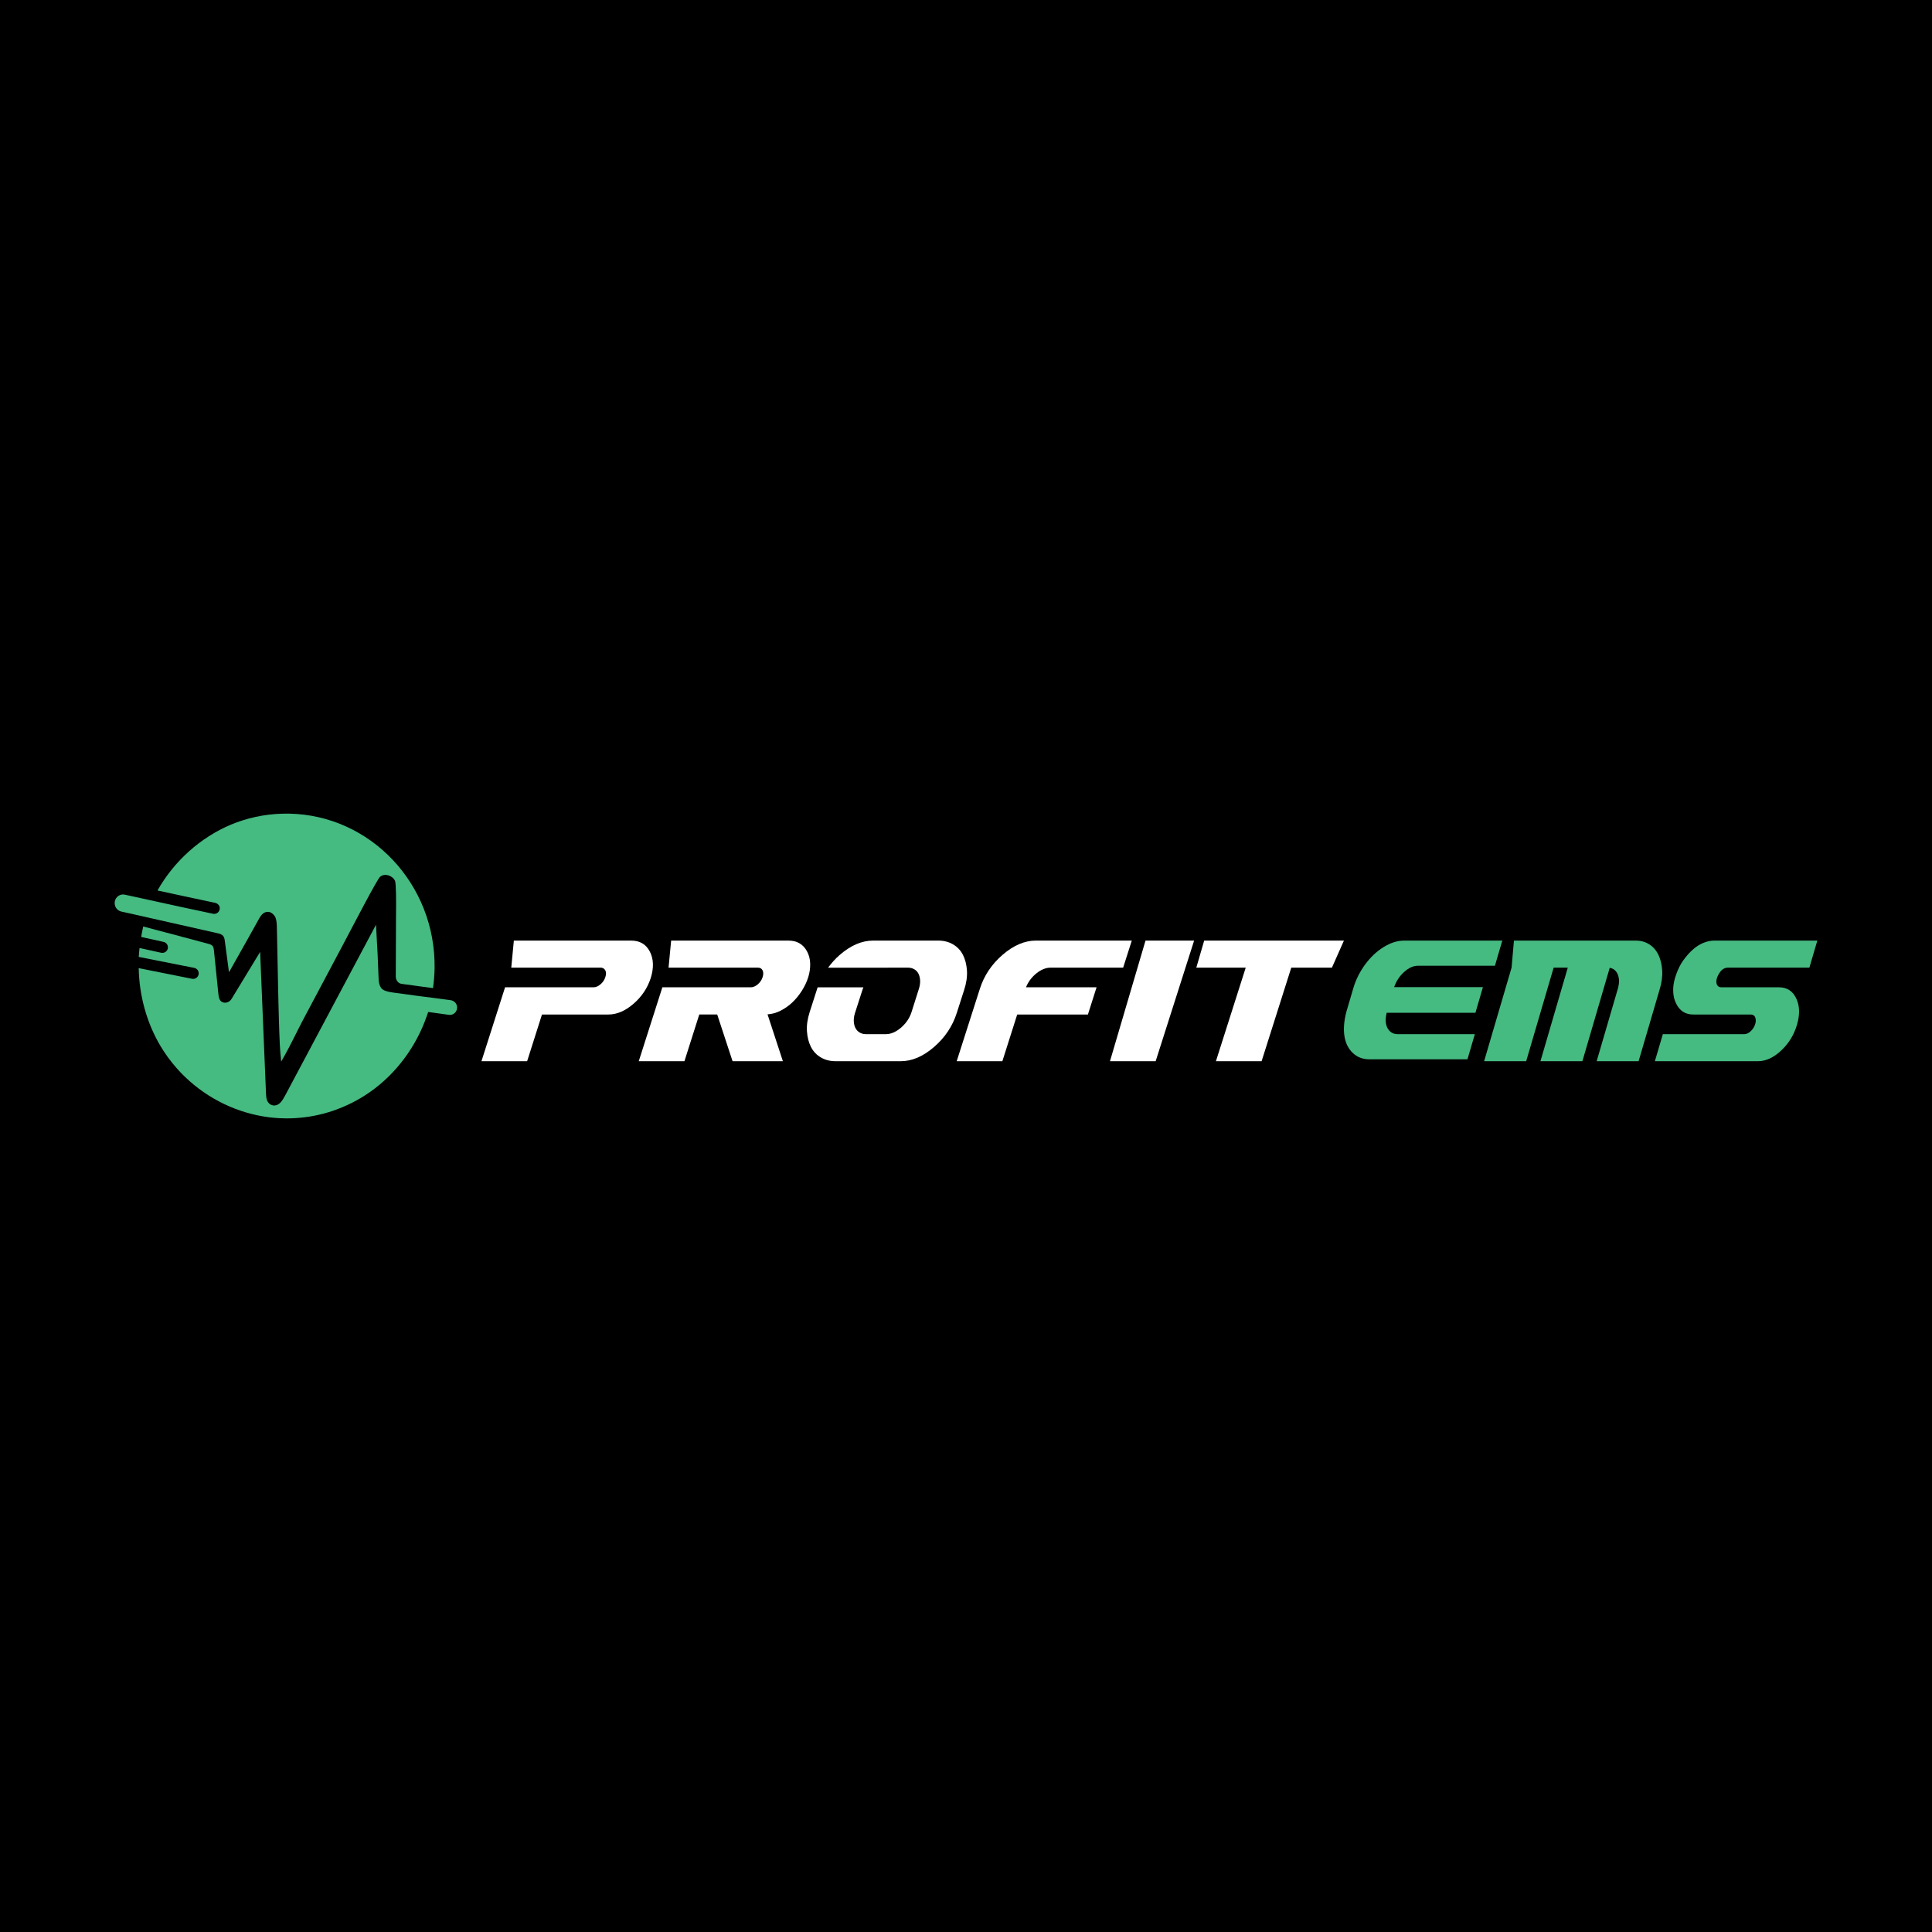 <?xml version="1.0" encoding="iso-8859-1"?>
<!-- Generator: Adobe Illustrator 29.1.0, SVG Export Plug-In . SVG Version: 9.03 Build 55587)  -->
<svg version="1.1" id="Layer_1" xmlns="http://www.w3.org/2000/svg" xmlns:xlink="http://www.w3.org/1999/xlink" x="0px" y="0px"
	 viewBox="0 0 511.999 511.999" style="enable-background:new 0 0 511.999 511.999;" xml:space="preserve">
<g>
	<rect x="0" y="0" width="512" height="512"/>
	<circle cx="256" cy="256" r="256"/>
	<g>
		<path style="fill:#45BA81;" d="M372.111,257.579c1.217-1.096,2.435-1.645,3.652-1.645h20.408l1.95-6.666h-26.011
			c-1.766,0-3.565,0.564-5.403,1.691c-1.838,1.127-3.475,2.663-4.913,4.611c-1.438,1.949-2.494,4.064-3.165,6.347l-1.825,6.208
			c-0.63,2.405-0.805,4.543-0.52,6.416c0.282,1.871,1.017,3.371,2.204,4.496c1.187,1.126,2.65,1.691,4.393,1.691h26.013l1.953-6.666
			h-20.503c-0.777,0-1.438-0.252-1.984-0.753c-0.546-0.503-0.897-1.172-1.053-2.01c-0.159-0.836-0.1-1.804,0.172-2.898h23.525
			l1.984-6.803h-23.525C370.01,260.014,370.891,258.673,372.111,257.579z"/>
		<path style="fill:#45BA81;" d="M440.499,257.212c-0.095-1.582-0.426-2.967-0.992-4.155c-0.569-1.187-1.371-2.114-2.409-2.785
			c-1.04-0.669-2.242-1.005-3.606-1.005H401.21l-0.628,7.169l-7.276,24.791h11.149l7.276-24.791h3.747l-7.243,24.791h11.115
			l7.243-24.745c1.03,0.182,1.748,0.792,2.158,1.826c0.41,1.035,0.405,2.283-0.015,3.744l-5.605,19.175h11.115l5.544-18.902
			C440.356,260.5,440.592,258.796,440.499,257.212z"/>
		<path style="fill:#45BA81;" d="M457.93,256.437h21.572l2.109-7.169c-0.692,0-5.344,0-13.95,0c-8.609,0-13.071,0-13.386,0
			c-0.943,0-1.894,0.199-2.85,0.594s-1.838,0.944-2.645,1.643c-0.989,0.855-1.893,1.867-2.728,3.041
			c-0.358,0.503-0.678,1.037-0.954,1.589c-0.647,1.293-1.124,2.59-1.421,3.886c-0.241,1.05-0.32,2.099-0.236,3.15
			c0.085,1.05,0.346,2.001,0.787,2.854c0.946,1.887,2.448,2.831,4.503,2.831h15.244c0.272,0,0.507,0.061,0.707,0.182
			c0.2,0.122,0.349,0.29,0.441,0.501c0.095,0.214,0.154,0.473,0.174,0.777c0.02,0.304-0.02,0.638-0.126,1.005
			c-0.231,0.76-0.63,1.408-1.197,1.94c-0.566,0.532-1.146,0.799-1.733,0.799h-21.572l-2.112,7.168h27.336
			c2.078,0,4.126-0.942,6.143-2.831c2.014-1.886,3.411-4.17,4.188-6.848c0.797-2.678,0.728-4.999-0.205-6.963
			c-0.936-1.962-2.463-2.944-4.582-2.944h-15.241c-0.525,0-0.905-0.198-1.135-0.595c-0.356-0.699-0.261-1.582,0.284-2.648
			C455.997,257.092,456.858,256.437,457.93,256.437z"/>
		<path style="fill:#FFFFFF;" d="M172.219,252.191c-1.005-1.949-2.658-2.924-4.959-2.924h-31.084l-0.685,7.169h23.665
			c0.387,0,0.704,0.113,0.957,0.343c0.25,0.228,0.403,0.523,0.462,0.89c0.056,0.365,0.003,0.792-0.156,1.279
			c-0.228,0.73-0.648,1.361-1.263,1.893c-0.618,0.533-1.244,0.8-1.881,0.8h-23.426l-6.256,19.586h12.105l3.932-12.373h17.61
			c2.235,0,4.447-0.944,6.634-2.831c2.187-1.886,3.715-4.17,4.583-6.848C173.301,256.467,173.22,254.138,172.219,252.191z"/>
		<path style="fill:#FFFFFF;" d="M214.704,255.341c-0.033-1.218-0.323-2.312-0.871-3.286c-1.027-1.858-2.655-2.787-4.889-2.787
			h-31.084l-0.685,7.169h23.665c0.593,0,1.007,0.236,1.247,0.707c0.239,0.471,0.245,1.073,0.017,1.804
			c-0.228,0.73-0.648,1.361-1.263,1.893c-0.618,0.533-1.244,0.8-1.881,0.8h-23.426l-6.256,19.586h12.105l3.932-12.373h4.753
			l4.068,12.373h13.335l-4.069-12.418c1.163-0.061,2.326-0.388,3.49-0.981c1.16-0.594,2.21-1.339,3.145-2.238
			c0.935-0.897,1.767-1.925,2.496-3.082c0.729-1.155,1.283-2.336,1.659-3.538C214.567,257.768,214.74,256.558,214.704,255.341z"/>
		<path style="fill:#FFFFFF;" d="M271.896,261.642c0.593-1.461,1.517-2.694,2.769-3.699c1.255-1.005,2.507-1.506,3.762-1.506h19.218
			l2.29-7.169h-25.44c-2.964,0-5.899,1.257-8.805,3.768c-2.908,2.511-4.92,5.531-6.036,9.062l-6.122,19.13h12.105l3.932-12.373
			h18.739l2.29-7.213c-1.23,0-4.494,0-9.795,0S272.533,261.642,271.896,261.642z"/>
		<polygon style="fill:#FFFFFF;" points="294.155,281.228 306.26,281.228 316.451,249.268 303.572,249.268 		"/>
		<polygon style="fill:#FFFFFF;" points="317.035,256.437 330.128,256.437 322.231,281.228 334.336,281.228 342.2,256.437 
			352.972,256.437 356.153,249.268 319.12,249.268 		"/>
		<path style="fill:#FFFFFF;" d="M255.516,262.326c0.593-1.826,0.838-3.53,0.735-5.114c-0.103-1.582-0.456-2.967-1.06-4.155
			c-0.604-1.187-1.475-2.114-2.616-2.785c-1.141-0.669-2.438-1.005-3.899-1.005h-17.301c-2.964,0-5.9,1.257-8.805,3.768
			c-1.208,1.043-2.224,2.195-3.122,3.414h15.74c0.04-0.001,0.08-0.013,0.119-0.013h5.299c0.64,0,1.202,0.145,1.695,0.434
			c0.49,0.289,0.86,0.684,1.11,1.186c0.25,0.503,0.392,1.096,0.429,1.782c0.033,0.684-0.075,1.422-0.326,2.214l-1.951,6.163
			c-0.339,1.066-0.877,2.04-1.606,2.923c-0.729,0.883-1.55,1.591-2.463,2.123c-0.913,0.532-1.812,0.799-2.702,0.799h-5.298
			c-0.64,0-1.197-0.145-1.675-0.434c-0.479-0.289-0.851-0.686-1.113-1.187c-0.262-0.502-0.409-1.096-0.442-1.78
			c-0.036-0.686,0.072-1.424,0.323-2.214l1.984-6.164c0.067-0.217,0.161-0.418,0.243-0.626h-12.104
			c-0.015,0.011-0.026,0.019-0.042,0.03l-2.083,6.484c-0.593,1.827-0.838,3.531-0.735,5.114c0.103,1.582,0.456,2.967,1.06,4.155
			c0.604,1.187,1.475,2.116,2.616,2.785c1.141,0.67,2.441,1.005,3.899,1.005h17.303c2.961,0,5.897-1.255,8.805-3.766
			c2.905-2.511,4.917-5.533,6.036-9.062L255.516,262.326z"/>
		<path style="fill:none;" d="M71.611,292.656c-0.107-0.067-0.208-0.143-0.3-0.227C71.4,292.513,71.5,292.589,71.611,292.656z"/>
		<path style="fill:none;" d="M71.298,292.416c-0.074-0.069-0.139-0.147-0.203-0.226C71.155,292.271,71.225,292.345,71.298,292.416z
			"/>
		<path style="fill:none;" d="M71.848,292.79c0.022,0.009,0.046,0.011,0.068,0.019c-0.084-0.035-0.166-0.073-0.244-0.118
			C71.732,292.723,71.783,292.763,71.848,292.79z"/>
		<path style="fill:#45BA81;" d="M119.399,265.051c-2.958-0.409-5.923-0.766-8.884-1.153c-1.495-0.195-2.99-0.398-4.482-0.619
			c-1.019-0.15-2.058-0.23-3.066-0.457c-0.724-0.164-1.572-0.431-2.004-1.072c-0.432-0.64-0.578-1.439-0.619-2.197
			c-0.118-2.188-0.145-4.37-0.265-6.562c-0.144-2.643-0.288-5.285-0.432-7.928c-7.984,15.005-15.967,30.01-23.95,45.015
			c-0.366,0.687-0.761,1.405-1.273,1.997c-0.564,0.653-1.384,1.057-2.253,0.826c-0.667-0.177-1.173-0.683-1.406-1.326
			c-0.207-0.573-0.248-1.211-0.273-1.815c-0.517-12.5-1.035-25-1.553-37.5c-2.515,4.139-5.031,8.278-7.546,12.417
			c-0.44,0.724-1.254,1.171-2.071,1.022c-1.168-0.213-1.351-1.341-1.45-2.314c-0.391-3.835-0.783-7.67-1.174-11.506
			c-0.041-0.402-0.091-0.828-0.333-1.146c-0.283-0.373-0.762-0.514-1.207-0.632c-5.722-1.523-11.443-3.046-17.164-4.569
			c-0.01-0.003-0.02-0.005-0.03-0.008c-0.128,0.499-0.231,1.003-0.325,1.51c-0.079,0.423-0.153,0.847-0.229,1.27l5.941,1.31
			c0.79,0.174,1.295,0.963,1.12,1.754c-0.174,0.79-0.963,1.295-1.754,1.12l-5.731-1.258c-0.085,0.787-0.175,1.573-0.215,2.363
			l14.708,2.906c0.794,0.157,1.315,0.935,1.158,1.729c-0.157,0.794-0.935,1.315-1.729,1.158l-0.477-0.094
			c-0.009-0.002-0.018-0.001-0.027-0.003l-13.646-2.727c0.145,7.289,2.12,14.547,5.836,20.749c0.19,0.313,0.383,0.625,0.582,0.932
			c0.076,0.119,0.149,0.241,0.226,0.359c0.689,1.046,1.425,2.058,2.205,3.031c0.031,0.039,0.063,0.077,0.094,0.116
			c0.35,0.434,0.709,0.859,1.076,1.277c0.064,0.073,0.128,0.146,0.192,0.218c0.328,0.369,0.666,0.729,1.007,1.086
			c0.099,0.103,0.196,0.208,0.296,0.31c0.278,0.284,0.564,0.558,0.85,0.833c6.133,5.867,13.972,9.578,22.208,10.619
			c0.009,0.001,0.018,0.002,0.027,0.003c0.379,0.048,0.759,0.084,1.139,0.121c0.389,0.035,0.778,0.068,1.17,0.091
			c0.127,0.008,0.253,0.018,0.38,0.025c0.64,0.032,1.284,0.05,1.932,0.05c3.345,0,6.592-0.432,9.693-1.241
			c0.112-0.03,0.225-0.06,0.337-0.091c0.377-0.102,0.75-0.214,1.122-0.327c0.309-0.096,0.62-0.189,0.927-0.292
			c0.072-0.024,0.142-0.05,0.214-0.074c3.477-1.19,6.798-2.863,9.824-4.991c6.909-4.857,12.224-12.04,15.028-20.151
			c0.094-0.273,0.194-0.544,0.283-0.823l0.076-0.207l5.509,0.761c0.084,0.012,0.168,0.017,0.251,0.017
			c0.508,0,1.004-0.218,1.362-0.598c0.377-0.401,0.566-0.934,0.532-1.499C121.076,265.946,120.347,265.182,119.399,265.051z"/>
		<path style="fill:#45BA81;" d="M76.482,215.619c-0.629-0.01-1.255-0.001-1.877,0.02c-4.711,0.155-9.218,1.162-13.377,2.882
			c-8.106,3.417-15.089,9.664-19.492,17.465l7.347,1.587l7.919,1.688c0.628,0.134,1.158,0.628,1.227,1.267
			c0.115,1.06-0.823,1.829-1.77,1.627l-8.279-1.765c-0.099-0.021-15.121-3.301-15.121-3.301c-1.198-0.257-2.383,0.541-2.634,1.774
			c-0.018,0.086-0.019,0.171-0.026,0.257c-0.103,1.134,0.625,2.199,1.747,2.453l0.317,0.068c0,0,2.451,0.542,2.466,0.543
			c0.663,0.15,1.326,0.299,1.989,0.449c0.574,0.129,1.148,0.259,1.722,0.389c6.327,1.429,12.655,2.858,18.982,4.286
			c0.561,0.127,1.166,0.28,1.528,0.74c0.293,0.372,0.367,0.872,0.43,1.347c0.367,2.756,0.735,5.511,1.104,8.267
			c2.636-4.598,8.038-14.325,8.038-14.325c0.625-1.134,1.522-1.927,2.718-1.624c0.646,0.164,1.364,0.883,1.588,1.51
			c0.287,0.805,0.319,1.685,0.341,2.532c0.026,1.015,0.042,2.03,0.064,3.046c0.028,1.297,0.054,2.595,0.08,3.892
			c0.029,1.422,0.057,2.843,0.086,4.265c0.03,1.48,0.061,2.96,0.093,4.441c0.032,1.473,0.065,2.946,0.101,4.419
			c0.034,1.401,0.07,2.801,0.11,4.202c0.036,1.262,0.076,2.525,0.121,3.787c0.038,1.059,0.081,2.117,0.134,3.175
			c0.07,1.395,0.187,2.777,0.337,4.165c0.007,0.064,0.014,0.127,0.021,0.191c0,0,0.854-1.506,0.854-1.506
			c0.423-0.746,0.825-1.502,1.221-2.262c0.394-0.757,0.781-1.518,1.167-2.28c0.38-0.752,0.758-1.504,1.137-2.257
			c0.313-0.623,0.627-1.246,0.946-1.866c0.106-0.205,0.212-0.41,0.32-0.614c2.5-4.705,5.001-9.41,7.501-14.115
			c1.068-2.014,2.14-4.026,3.209-6.039c2.665-5.017,9.079-17.419,9.861-18.056c1.249-1.018,3.285-0.323,3.95,1.089
			c0.306,0.648,0.3,5.964,0.274,7.903c-0.007,0.557-0.014,1.114-0.016,1.671c-0.008,2.29-0.017,4.579-0.025,6.869
			c-0.009,2.29-0.017,4.579-0.025,6.869c-0.003,0.687-0.005,1.374-0.008,2.061c-0.001,0.214,0.031,0.428,0.096,0.632
			c0.137,0.433,0.434,0.857,0.833,1.086c0.318,0.183,0.68,0.219,1.036,0.267c0.095,0.013,7.786,1.058,7.826,1.063
			c0.021,0.003,0.042,0.006,0.073,0.01c0.243-1.711,0.394-3.454,0.422-5.229C115.512,234.318,98.192,215.955,76.482,215.619z"/>
	</g>
</g>
</svg>
